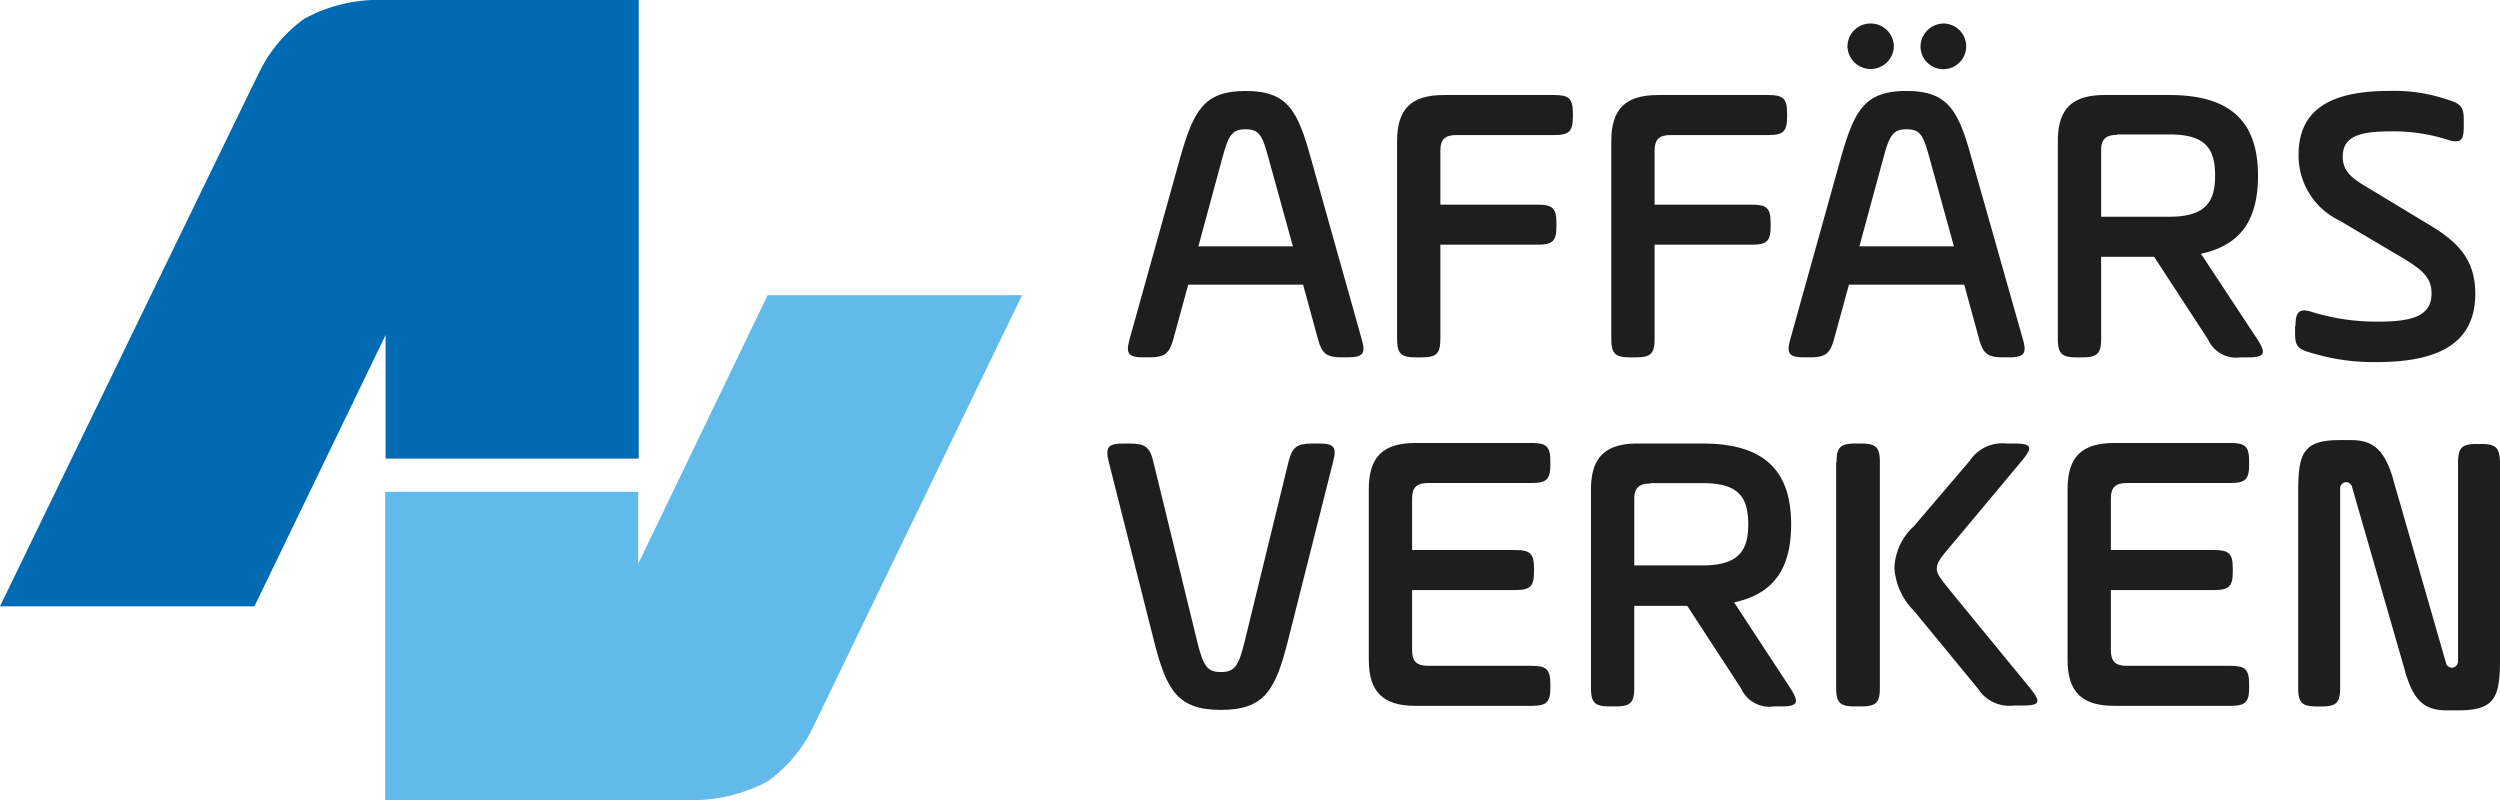 <svg xmlns="http://www.w3.org/2000/svg" viewBox="-10707 8578 100 32">
  <defs>
    <style>
      .cls-1 {
        fill: #1e1e1e;
      }

      .cls-2 {
        fill: #62baea;
      }

      .cls-3 {
        fill: #006ab3;
      }
    </style>
  </defs>
  <g id="Group_4824" data-name="Group 4824" transform="translate(-10895 8554)">
    <path id="Path_1" data-name="Path 1" class="cls-1" d="M527.615,101.257h-.159c-.6,0-.76.139-.76.749v7.939a.273.273,0,0,1-.159.244.242.242,0,0,1-.318-.157l-2.12-7.364v-.017c-.336-1.114-.76-1.549-1.678-1.549h-.459c-1.5,0-1.661.557-1.661,2.124v7.782c0,.592.141.749.76.749h.159c.6,0,.76-.139.76-.749v-7.974a.249.249,0,0,1,.194-.244.246.246,0,0,1,.283.191l2.12,7.364v.017c.336,1.114.724,1.549,1.661,1.549h.477c1.5,0,1.661-.557,1.661-2.124v-7.782C528.357,101.4,528.215,101.257,527.615,101.257Z" transform="translate(-240.374 -59.498)"/>
    <path id="Path_2" data-name="Path 2" class="cls-2" d="M87.2,75.652V88H99.249a6.482,6.482,0,0,0,3.251-.749,5.718,5.718,0,0,0,1.837-2.211c.035-.07,8.339-17.236,8.339-17.236H102.5L97.324,78.542V75.669H87.2Z" transform="translate(116.206 -31.996)"/>
    <path id="Path_3" data-name="Path 3" class="cls-3" d="M0,24.251H10.177L15.424,13.4v4.944H25.548V0H15.424a6.2,6.2,0,0,0-3.251.749,5.718,5.718,0,0,0-1.837,2.211C10.283,3.046,0,24.251,0,24.251Z" transform="translate(188 24.001)"/>
    <path id="Path_4" data-name="Path 4" class="cls-1" d="M264.7,30.841c.159.557.053.714-.565.714h-.23c-.6,0-.8-.139-.954-.714l-.6-2.194h-4.594l-.6,2.194c-.159.557-.336.714-.954.714h-.23c-.6,0-.724-.139-.565-.714l2.014-7.225c.548-1.933.954-2.716,2.633-2.716s2.085.783,2.615,2.716Zm-6.537-3.726h3.781l-.972-3.517c-.247-.923-.371-1.166-.919-1.166s-.689.244-.936,1.166Z" transform="translate(-22.228 6.739)"/>
    <path id="Path_5" data-name="Path 5" class="cls-1" d="M318.032,31.55c0,.592-.141.749-.76.749h-.212c-.6,0-.76-.139-.76-.749v-7.9c0-1.288.565-1.845,1.873-1.845h4.417c.583,0,.742.139.742.731v.139c0,.575-.141.731-.742.731h-3.922c-.442,0-.636.174-.636.609v2.176h3.9c.583,0,.742.139.742.731v.139c0,.575-.141.731-.742.731h-3.9Z" transform="translate(-72.417 5.996)"/>
    <path id="Path_6" data-name="Path 6" class="cls-1" d="M366.532,31.55c0,.592-.141.749-.76.749h-.212c-.6,0-.76-.139-.76-.749v-7.9c0-1.288.565-1.845,1.873-1.845h4.417c.583,0,.742.139.742.731v.139c0,.575-.141.731-.742.731h-3.922c-.442,0-.636.174-.636.609v2.176h3.9c.583,0,.742.139.742.731v.139c0,.575-.141.731-.742.731h-3.9Z" transform="translate(-112.348 5.996)"/>
    <path id="Path_7" data-name="Path 7" class="cls-1" d="M414.316,18.04c.159.557.053.714-.565.714h-.23c-.6,0-.795-.139-.954-.714l-.6-2.194h-4.611l-.6,2.194c-.159.557-.336.714-.954.714h-.23c-.6,0-.724-.139-.565-.714l2.014-7.225c.548-1.933.954-2.716,2.632-2.716s2.085.783,2.615,2.716Zm-6.1-12.64a.924.924,0,0,1,.936.923.928.928,0,0,1-1.855,0A.921.921,0,0,1,408.221,5.4Zm-.442,8.914h3.781l-.972-3.517c-.247-.923-.371-1.166-.919-1.166s-.689.244-.936,1.166ZM411.154,5.4a.914.914,0,1,1-.936.923A.936.936,0,0,1,411.154,5.4Z" transform="translate(-145.398 19.54)"/>
    <path id="Path_8" data-name="Path 8" class="cls-1" d="M471.625,28.155l2.262,3.43c.353.557.3.714-.389.714h-.283a1.237,1.237,0,0,1-1.307-.714l-2.156-3.308h-2.12V31.55c0,.592-.141.749-.76.749h-.212c-.6,0-.76-.139-.76-.749v-7.9c0-1.288.565-1.845,1.873-1.845h2.6c2.633,0,3.534,1.254,3.534,3.238C473.9,26.675,473.321,27.789,471.625,28.155ZM468.268,23.4c-.442,0-.636.174-.636.609v2.664h2.738c1.449,0,1.82-.609,1.82-1.637,0-1.079-.371-1.654-1.82-1.654h-2.1Z" transform="translate(-195.586 5.996)"/>
    <path id="Path_9" data-name="Path 9" class="cls-1" d="M519.618,30.3c0-.557.141-.731.671-.557a8.738,8.738,0,0,0,2.65.383c1.466,0,2.12-.279,2.12-1.132,0-.679-.424-.992-1.413-1.567l-2.262-1.341a2.878,2.878,0,0,1-1.643-2.629c0-1.724,1.148-2.559,3.622-2.559a6.546,6.546,0,0,1,2.279.331c.53.157.707.261.707.8v.279c0,.557-.106.714-.654.54a7.153,7.153,0,0,0-2.332-.331c-1.29,0-1.855.261-1.855,1.01,0,.575.336.853,1.025,1.254l2.332,1.41c1.148.679,1.944,1.358,1.944,2.82,0,1.811-1.219,2.733-3.922,2.733a8.545,8.545,0,0,1-2.632-.366c-.548-.157-.654-.261-.654-.8V30.3Z" transform="translate(-239.798 6.739)"/>
    <path id="Path_10" data-name="Path 10" class="cls-1" d="M257.9,109.839c-.495,1.932-.936,2.716-2.668,2.716s-2.173-.783-2.668-2.716l-1.82-7.208c-.141-.575-.035-.731.565-.731h.283c.6,0,.8.139.936.731l1.767,7.243c.23.923.389,1.167.936,1.167s.707-.244.936-1.167l1.767-7.243c.141-.575.336-.731.936-.731h.283c.6,0,.724.139.565.731Z" transform="translate(-18.394 -60.159)"/>
    <path id="Path_11" data-name="Path 11" class="cls-1" d="M311.632,110.1c0,.435.194.609.636.609h4.152c.583,0,.742.139.742.731v.139c0,.575-.141.731-.742.731h-4.647c-1.307,0-1.873-.557-1.873-1.845v-6.825c0-1.288.565-1.845,1.873-1.845h4.647c.583,0,.742.139.742.731v.139c0,.575-.141.731-.742.731h-4.152c-.442,0-.636.174-.636.609v2.072h4.134c.583,0,.742.139.742.731v.139c0,.575-.141.731-.742.731h-4.134Z" transform="translate(-67.148 -60.076)"/>
    <path id="Path_12" data-name="Path 12" class="cls-1" d="M365.924,108.255l2.261,3.447c.353.557.3.714-.389.714h-.283a1.237,1.237,0,0,1-1.307-.714l-2.155-3.308h-2.12v3.273c0,.592-.141.749-.76.749h-.212c-.6,0-.76-.139-.76-.749v-7.922c0-1.288.565-1.845,1.873-1.845h2.6c2.632,0,3.534,1.254,3.534,3.238C368.2,106.775,367.621,107.889,365.924,108.255Zm-3.357-4.753c-.442,0-.636.174-.636.609v2.664h2.739c1.449,0,1.82-.609,1.82-1.637,0-1.079-.371-1.654-1.82-1.654h-2.1Z" transform="translate(-108.56 -60.159)"/>
    <path id="Path_13" data-name="Path 13" class="cls-1" d="M415.718,102.649c0-.592.141-.749.76-.749h.212c.6,0,.76.139.76.749v9.018c0,.592-.141.749-.76.749h-.23c-.6,0-.76-.139-.76-.749v-9.018Zm5.336-.07a1.549,1.549,0,0,1,1.449-.679h.3c.707,0,.8.122.336.679l-2.721,3.256c-.548.644-.689.818-.689,1.079,0,.209.124.366.689,1.062l3.056,3.726c.442.557.371.679-.336.679h-.318a1.5,1.5,0,0,1-1.449-.679l-2.562-3.116a2.649,2.649,0,0,1-.777-1.706,2.371,2.371,0,0,1,.777-1.671Z" transform="translate(-154.255 -60.159)"/>
    <path id="Path_14" data-name="Path 14" class="cls-1" d="M469.832,110.1c0,.435.194.609.636.609h4.152c.583,0,.742.139.742.731v.139c0,.575-.141.731-.742.731h-4.647c-1.307,0-1.873-.557-1.873-1.845v-6.825c0-1.288.565-1.845,1.873-1.845h4.647c.583,0,.742.139.742.731v.139c0,.575-.141.731-.742.731h-4.152c-.442,0-.636.174-.636.609v2.072h4.134c.583,0,.742.139.742.731v.139c0,.575-.141.731-.742.731h-4.134Z" transform="translate(-197.397 -60.076)"/>
  </g>
</svg>
